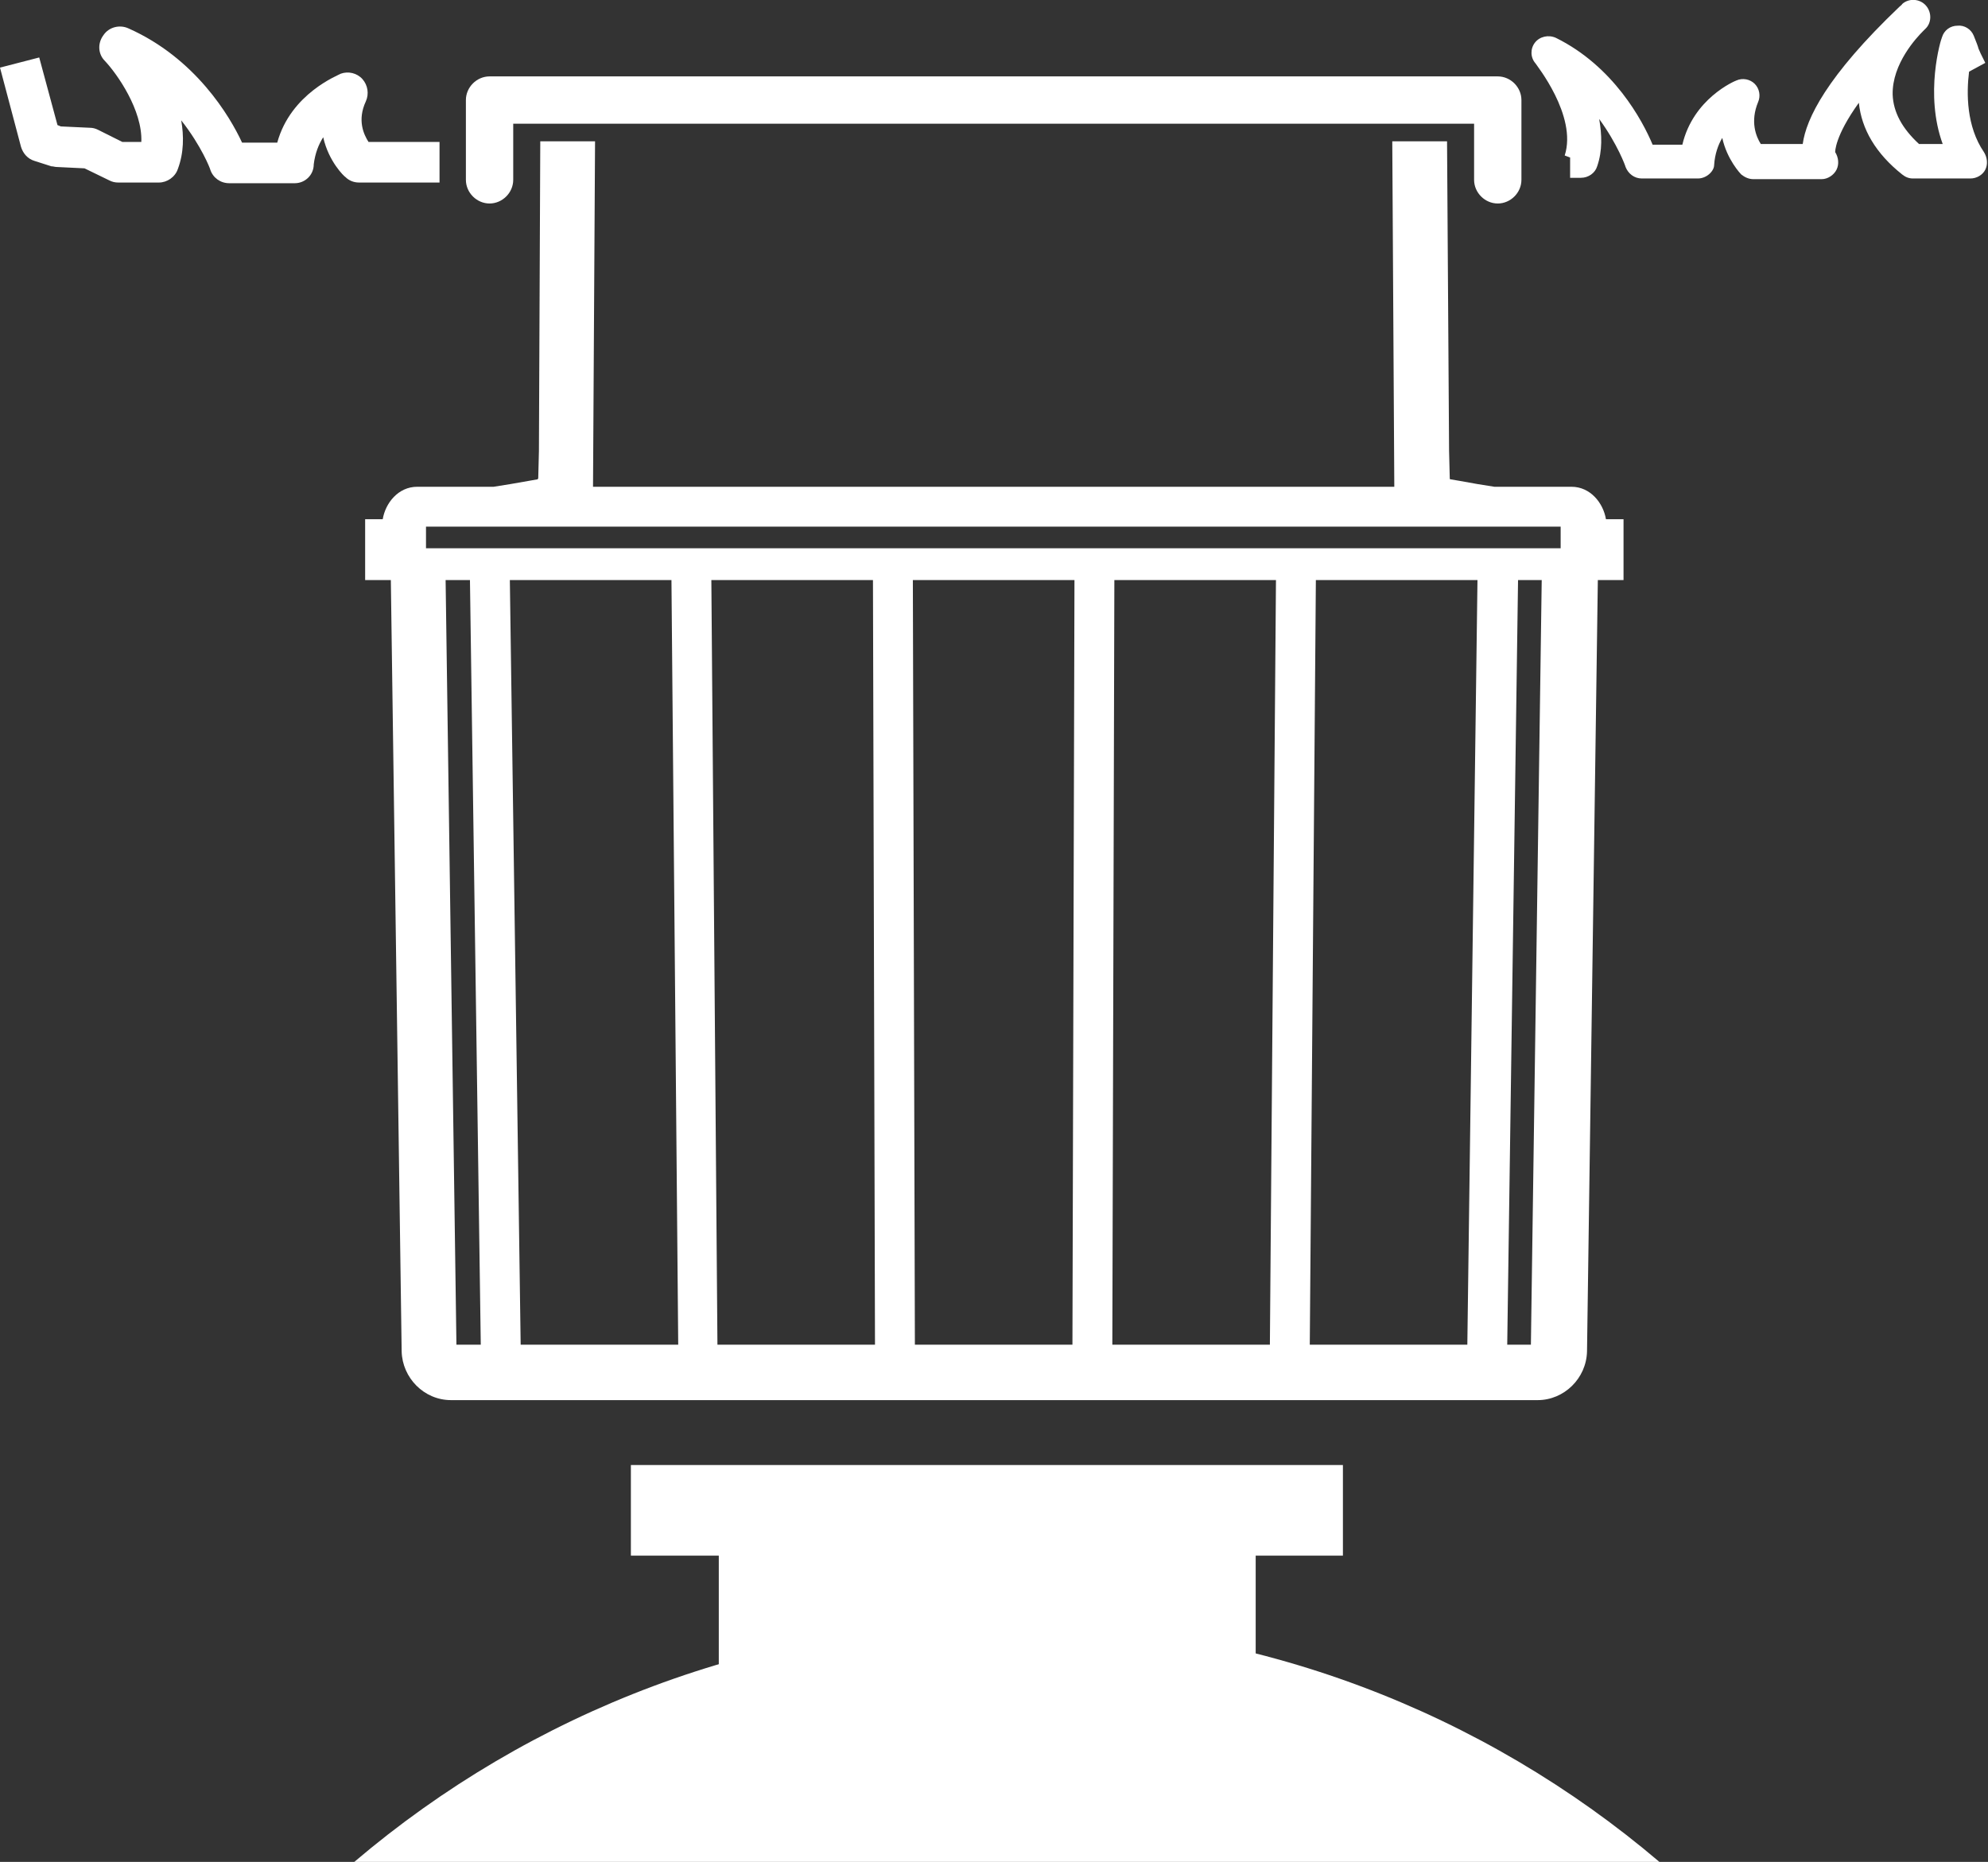 <svg xmlns="http://www.w3.org/2000/svg" xmlns:xlink="http://www.w3.org/1999/xlink" id="Layer_1" x="0px" y="0px" viewBox="0 0 294 275.4" style="enable-background:new 0 0 294 275.4;" xml:space="preserve"><rect x="0" y="0" width="294" height="275.4" fill="#333333" stroke="none"/><style type="text/css">	.st0{fill:#FFFFFF;}</style><g>	<path class="st0" d="M79.9,20.9l-0.2,45.8l0,0l-0.1,4c0,0.1-0.1,0.2-0.1,0.2l-4,0.7v0L73,72H61.7c-2.8,0-4.7,2.4-5.1,4.8H54v9h1.7  h2.1l1.6,114.1c0.1,3.9,3.3,7.2,7.3,7.2h76.3h8.1h76.3c3.9,0,7.2-3.2,7.3-7.2l1.6-114.1h3.8v-9h-2.6c-0.4-2.4-2.3-4.8-5.1-4.8H221  l-2.5-0.4v0l-2.8-0.5l-1.2-0.2c-0.1,0-0.1-0.1-0.1-0.2v0l-0.1-4h0L214,20.9h-8.1l0.3,51.1H87.7L88,20.9 M67.5,198.9L65.9,85.8h3.6  l1.6,113.1H67.5z M77,198.9L75.4,85.8h23.9l1,113.1H77z M106.1,198.9l-0.9-113.1h23.9l0.3,113.1H106.1z M158.6,198.9H151h-8.1h-7.6  L135,85.8h7.9h8.1h7.9L158.6,198.9z M187.8,198.9h-23.3l0.3-113.1h23.9L187.8,198.9z M217,198.9h-23.3l0.9-113.1h23.9L217,198.9z   M226.4,198.9h-3.5l1.6-113.1h3.5L226.4,198.9z M230.9,81.1H63v-3.2h167.8V81.1z"></path>	<path class="st0" d="M43.6,27.1L43.6,27.1l-9.7,0c-1.3,0-2.4-0.8-2.8-2c0-0.1-1.3-3.5-4.3-7.3c0.4,2.3,0.4,4.8-0.5,7.2  c-0.4,1.2-1.6,2-2.8,2h0l-6,0c-0.5,0-0.9-0.1-1.3-0.3l-3.7-1.8l-4.1-0.2c-0.3,0-0.5-0.1-0.8-0.1l-2.5-0.8c-1-0.3-1.7-1.1-2-2.1  L0,10l5.8-1.5l2.7,10L9,18.7l4.3,0.2c0.4,0,0.8,0.1,1.2,0.3l3.6,1.8l2.8,0c0.2-4.7-3.6-10.1-5.4-12c-1-1-1.1-2.6-0.2-3.8  c0.8-1.2,2.4-1.6,3.7-1c9.9,4.4,15,13,16.8,16.9l5.2,0c2-7.3,9.1-10,9.4-10.2c1.1-0.4,2.4-0.1,3.2,0.8c0.8,0.9,1,2.2,0.5,3.3  c-1.3,2.8-0.3,4.9,0.4,6l10.5,0l0,6l-11.9,0c-0.8,0-1.5-0.3-2-0.8c-0.2-0.1-2.5-2.3-3.3-5.9c-0.7,1.1-1.2,2.4-1.4,4  C46.4,25.9,45.1,27.1,43.6,27.1z"></path>	<path class="st0" d="M251.1,26.4L251.1,26.4l-8.3,0c-1.1,0-2-0.7-2.4-1.7c0-0.1-1.2-3.4-3.9-7.1c0.4,2.3,0.5,4.7-0.3,7  c-0.3,1-1.3,1.7-2.4,1.7h0l-1.6,0l0-3l-0.8-0.3c1.9-5.9-4.3-13.5-4.3-13.6c-0.8-0.9-0.8-2.2-0.1-3.1c0.7-0.9,2-1.2,3.1-0.7  c8.5,4.2,12.8,12.2,14.3,15.8l4.4,0c1.6-6.8,7.7-9.4,8-9.5c0.9-0.4,2-0.2,2.7,0.5c0.7,0.7,0.9,1.8,0.5,2.7  c-1.2,2.9-0.3,5.1,0.4,6.2l6.2,0c0.5-3.7,3.5-10,14.3-20.3c0.2-0.2,0.4-0.3,0.4-0.4c1-0.9,2.6-0.8,3.5,0.2c0.9,1,0.9,2.6-0.1,3.5  c-0.1,0.1-0.2,0.2-0.3,0.3c-0.9,0.9-4.6,4.8-4.5,9.4c0.1,2.6,1.4,5,3.9,7.3l3.5,0c-2.7-7.4-0.3-15.4-0.1-15.8  c0.3-1,1.2-1.7,2.3-1.7c1-0.1,2,0.5,2.4,1.5c0.4,1,0.6,1.5,0.7,1.9c0.2,0.5,0.3,0.7,1,2.1l-2.4,1.3c-0.4,3.2-0.4,8.1,2.2,11.9  c0.5,0.8,0.6,1.8,0.2,2.6c-0.4,0.8-1.3,1.3-2.2,1.3h0l-8.5,0c-0.6,0-1.1-0.2-1.6-0.6c-3.9-3.1-6-6.7-6.4-10.6  c-3.6,5-3.5,7.3-3.5,7.3c0.5,0.8,0.6,1.8,0.2,2.6c-0.4,0.8-1.3,1.4-2.2,1.4h0l-10.1,0c-0.7,0-1.3-0.3-1.8-0.7  c-0.1-0.1-2.1-2.2-2.8-5.4c-0.6,1-1.1,2.4-1.2,4C253.5,25.3,252.4,26.4,251.1,26.4z"></path>	<path class="st0" d="M221.5,30.1c-1.9,0-3.5-1.6-3.5-3.5v-8.3H75.9v8.3c0,1.9-1.6,3.5-3.5,3.5c-1.9,0-3.5-1.6-3.5-3.5V14.8  c0-1.9,1.6-3.5,3.5-3.5h149.1c1.9,0,3.5,1.6,3.5,3.5v11.8C225,28.5,223.4,30.1,221.5,30.1z"></path>	<path class="st0" d="M245.4,275.4c-26-22.1-59.7-35.4-96.5-35.4c-36.8,0-70.5,13.3-96.5,35.4H245.4z"></path>	<rect x="93.3" y="216.7" class="st0" width="105.3" height="13.4"></rect>	<polyline class="st0" points="106.3,249.3 106.3,230 185.7,230 185.7,249.3  "></polyline></g></svg>